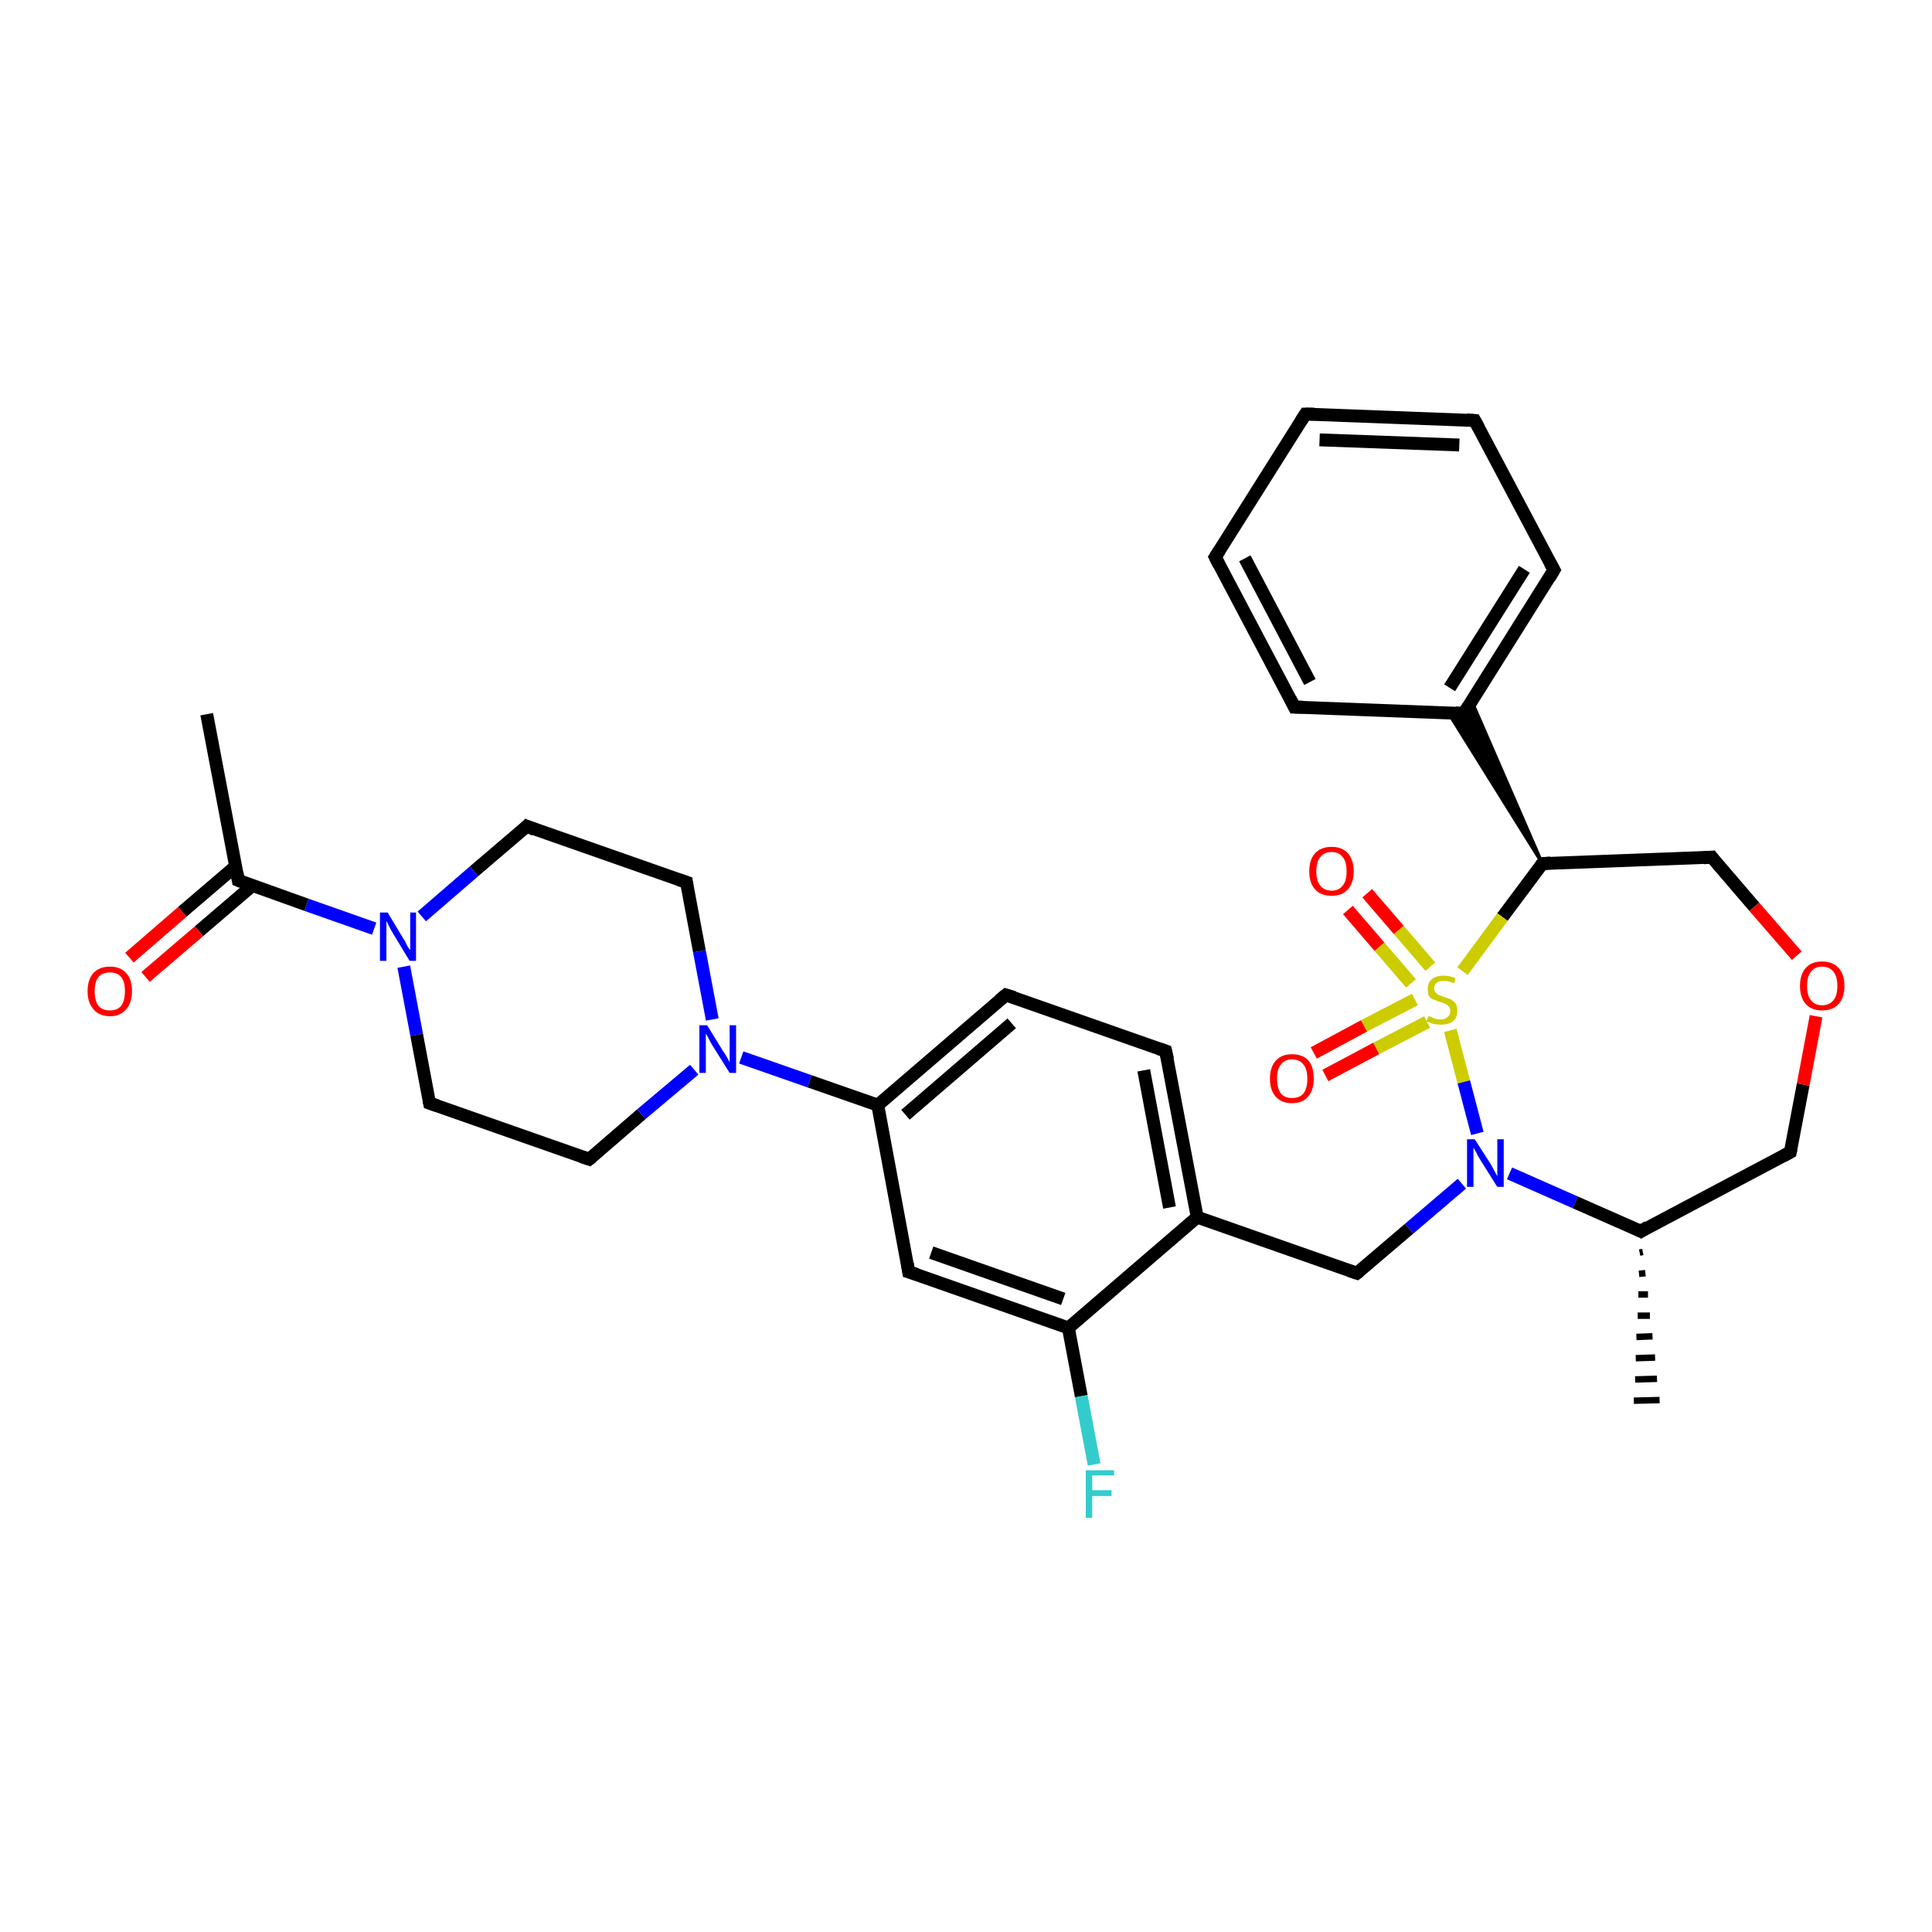 <?xml version='1.0' encoding='iso-8859-1'?>
<svg version='1.1' baseProfile='full'
              xmlns='http://www.w3.org/2000/svg'
                      xmlns:rdkit='http://www.rdkit.org/xml'
                      xmlns:xlink='http://www.w3.org/1999/xlink'
                  xml:space='preserve'
width='300px' height='300px' viewBox='0 0 300 300'>
<!-- END OF HEADER -->
<rect style='opacity:1.0;fill:#FFFFFF;stroke:none' width='300.0' height='300.0' x='0.0' y='0.0'> </rect>
<path class='bond-0 atom-1 atom-0' d='M 255.1,194.4 L 254.6,194.5' style='fill:none;fill-rule:evenodd;stroke:#000000;stroke-width:1.0px;stroke-linecap:butt;stroke-linejoin:miter;stroke-opacity:1' />
<path class='bond-0 atom-1 atom-0' d='M 255.5,197.7 L 254.5,197.8' style='fill:none;fill-rule:evenodd;stroke:#000000;stroke-width:1.0px;stroke-linecap:butt;stroke-linejoin:miter;stroke-opacity:1' />
<path class='bond-0 atom-1 atom-0' d='M 255.9,201.0 L 254.4,201.0' style='fill:none;fill-rule:evenodd;stroke:#000000;stroke-width:1.0px;stroke-linecap:butt;stroke-linejoin:miter;stroke-opacity:1' />
<path class='bond-0 atom-1 atom-0' d='M 256.2,204.3 L 254.3,204.3' style='fill:none;fill-rule:evenodd;stroke:#000000;stroke-width:1.0px;stroke-linecap:butt;stroke-linejoin:miter;stroke-opacity:1' />
<path class='bond-0 atom-1 atom-0' d='M 256.6,207.5 L 254.1,207.6' style='fill:none;fill-rule:evenodd;stroke:#000000;stroke-width:1.0px;stroke-linecap:butt;stroke-linejoin:miter;stroke-opacity:1' />
<path class='bond-0 atom-1 atom-0' d='M 257.0,210.8 L 254.0,210.9' style='fill:none;fill-rule:evenodd;stroke:#000000;stroke-width:1.0px;stroke-linecap:butt;stroke-linejoin:miter;stroke-opacity:1' />
<path class='bond-0 atom-1 atom-0' d='M 257.3,214.1 L 253.9,214.2' style='fill:none;fill-rule:evenodd;stroke:#000000;stroke-width:1.0px;stroke-linecap:butt;stroke-linejoin:miter;stroke-opacity:1' />
<path class='bond-0 atom-1 atom-0' d='M 257.7,217.4 L 253.7,217.5' style='fill:none;fill-rule:evenodd;stroke:#000000;stroke-width:1.0px;stroke-linecap:butt;stroke-linejoin:miter;stroke-opacity:1' />
<path class='bond-1 atom-1 atom-2' d='M 254.8,191.2 L 278.0,178.9' style='fill:none;fill-rule:evenodd;stroke:#000000;stroke-width:2.0px;stroke-linecap:butt;stroke-linejoin:miter;stroke-opacity:1' />
<path class='bond-2 atom-2 atom-3' d='M 278.0,178.9 L 280.0,168.4' style='fill:none;fill-rule:evenodd;stroke:#000000;stroke-width:2.0px;stroke-linecap:butt;stroke-linejoin:miter;stroke-opacity:1' />
<path class='bond-2 atom-2 atom-3' d='M 280.0,168.4 L 282.0,157.8' style='fill:none;fill-rule:evenodd;stroke:#FF0000;stroke-width:2.0px;stroke-linecap:butt;stroke-linejoin:miter;stroke-opacity:1' />
<path class='bond-3 atom-3 atom-4' d='M 279.0,148.4 L 272.4,140.8' style='fill:none;fill-rule:evenodd;stroke:#FF0000;stroke-width:2.0px;stroke-linecap:butt;stroke-linejoin:miter;stroke-opacity:1' />
<path class='bond-3 atom-3 atom-4' d='M 272.4,140.8 L 265.8,133.1' style='fill:none;fill-rule:evenodd;stroke:#000000;stroke-width:2.0px;stroke-linecap:butt;stroke-linejoin:miter;stroke-opacity:1' />
<path class='bond-4 atom-4 atom-5' d='M 265.8,133.1 L 239.5,134.1' style='fill:none;fill-rule:evenodd;stroke:#000000;stroke-width:2.0px;stroke-linecap:butt;stroke-linejoin:miter;stroke-opacity:1' />
<path class='bond-5 atom-5 atom-6' d='M 239.5,134.1 L 224.9,110.7 L 227.3,110.8 Z' style='fill:#000000;fill-rule:evenodd;fill-opacity:1;stroke:#000000;stroke-width:0.5px;stroke-linecap:butt;stroke-linejoin:miter;stroke-opacity:1;' />
<path class='bond-5 atom-5 atom-6' d='M 239.5,134.1 L 227.3,110.8 L 228.5,108.8 Z' style='fill:#000000;fill-rule:evenodd;fill-opacity:1;stroke:#000000;stroke-width:0.5px;stroke-linecap:butt;stroke-linejoin:miter;stroke-opacity:1;' />
<path class='bond-6 atom-6 atom-7' d='M 227.3,110.8 L 241.3,88.5' style='fill:none;fill-rule:evenodd;stroke:#000000;stroke-width:2.0px;stroke-linecap:butt;stroke-linejoin:miter;stroke-opacity:1' />
<path class='bond-6 atom-6 atom-7' d='M 225.1,106.8 L 236.7,88.4' style='fill:none;fill-rule:evenodd;stroke:#000000;stroke-width:2.0px;stroke-linecap:butt;stroke-linejoin:miter;stroke-opacity:1' />
<path class='bond-7 atom-7 atom-8' d='M 241.3,88.5 L 229.0,65.3' style='fill:none;fill-rule:evenodd;stroke:#000000;stroke-width:2.0px;stroke-linecap:butt;stroke-linejoin:miter;stroke-opacity:1' />
<path class='bond-8 atom-8 atom-9' d='M 229.0,65.3 L 202.7,64.3' style='fill:none;fill-rule:evenodd;stroke:#000000;stroke-width:2.0px;stroke-linecap:butt;stroke-linejoin:miter;stroke-opacity:1' />
<path class='bond-8 atom-8 atom-9' d='M 226.6,69.1 L 204.9,68.3' style='fill:none;fill-rule:evenodd;stroke:#000000;stroke-width:2.0px;stroke-linecap:butt;stroke-linejoin:miter;stroke-opacity:1' />
<path class='bond-9 atom-9 atom-10' d='M 202.7,64.3 L 188.7,86.5' style='fill:none;fill-rule:evenodd;stroke:#000000;stroke-width:2.0px;stroke-linecap:butt;stroke-linejoin:miter;stroke-opacity:1' />
<path class='bond-10 atom-10 atom-11' d='M 188.7,86.5 L 201.0,109.8' style='fill:none;fill-rule:evenodd;stroke:#000000;stroke-width:2.0px;stroke-linecap:butt;stroke-linejoin:miter;stroke-opacity:1' />
<path class='bond-10 atom-10 atom-11' d='M 193.3,86.7 L 203.4,105.9' style='fill:none;fill-rule:evenodd;stroke:#000000;stroke-width:2.0px;stroke-linecap:butt;stroke-linejoin:miter;stroke-opacity:1' />
<path class='bond-11 atom-5 atom-12' d='M 239.5,134.1 L 233.3,142.4' style='fill:none;fill-rule:evenodd;stroke:#000000;stroke-width:2.0px;stroke-linecap:butt;stroke-linejoin:miter;stroke-opacity:1' />
<path class='bond-11 atom-5 atom-12' d='M 233.3,142.4 L 227.1,150.8' style='fill:none;fill-rule:evenodd;stroke:#CCCC00;stroke-width:2.0px;stroke-linecap:butt;stroke-linejoin:miter;stroke-opacity:1' />
<path class='bond-12 atom-12 atom-13' d='M 219.7,155.2 L 211.8,159.3' style='fill:none;fill-rule:evenodd;stroke:#CCCC00;stroke-width:2.0px;stroke-linecap:butt;stroke-linejoin:miter;stroke-opacity:1' />
<path class='bond-12 atom-12 atom-13' d='M 211.8,159.3 L 204.0,163.5' style='fill:none;fill-rule:evenodd;stroke:#FF0000;stroke-width:2.0px;stroke-linecap:butt;stroke-linejoin:miter;stroke-opacity:1' />
<path class='bond-12 atom-12 atom-13' d='M 221.6,158.7 L 213.7,162.8' style='fill:none;fill-rule:evenodd;stroke:#CCCC00;stroke-width:2.0px;stroke-linecap:butt;stroke-linejoin:miter;stroke-opacity:1' />
<path class='bond-12 atom-12 atom-13' d='M 213.7,162.8 L 205.8,167.0' style='fill:none;fill-rule:evenodd;stroke:#FF0000;stroke-width:2.0px;stroke-linecap:butt;stroke-linejoin:miter;stroke-opacity:1' />
<path class='bond-13 atom-12 atom-14' d='M 222.1,150.1 L 217.2,144.4' style='fill:none;fill-rule:evenodd;stroke:#CCCC00;stroke-width:2.0px;stroke-linecap:butt;stroke-linejoin:miter;stroke-opacity:1' />
<path class='bond-13 atom-12 atom-14' d='M 217.2,144.4 L 212.3,138.7' style='fill:none;fill-rule:evenodd;stroke:#FF0000;stroke-width:2.0px;stroke-linecap:butt;stroke-linejoin:miter;stroke-opacity:1' />
<path class='bond-13 atom-12 atom-14' d='M 219.1,152.7 L 214.2,147.0' style='fill:none;fill-rule:evenodd;stroke:#CCCC00;stroke-width:2.0px;stroke-linecap:butt;stroke-linejoin:miter;stroke-opacity:1' />
<path class='bond-13 atom-12 atom-14' d='M 214.2,147.0 L 209.3,141.3' style='fill:none;fill-rule:evenodd;stroke:#FF0000;stroke-width:2.0px;stroke-linecap:butt;stroke-linejoin:miter;stroke-opacity:1' />
<path class='bond-14 atom-12 atom-15' d='M 225.2,160.0 L 227.3,168.0' style='fill:none;fill-rule:evenodd;stroke:#CCCC00;stroke-width:2.0px;stroke-linecap:butt;stroke-linejoin:miter;stroke-opacity:1' />
<path class='bond-14 atom-12 atom-15' d='M 227.3,168.0 L 229.4,176.0' style='fill:none;fill-rule:evenodd;stroke:#0000FF;stroke-width:2.0px;stroke-linecap:butt;stroke-linejoin:miter;stroke-opacity:1' />
<path class='bond-15 atom-15 atom-16' d='M 227.0,183.8 L 218.8,190.8' style='fill:none;fill-rule:evenodd;stroke:#0000FF;stroke-width:2.0px;stroke-linecap:butt;stroke-linejoin:miter;stroke-opacity:1' />
<path class='bond-15 atom-15 atom-16' d='M 218.8,190.8 L 210.7,197.7' style='fill:none;fill-rule:evenodd;stroke:#000000;stroke-width:2.0px;stroke-linecap:butt;stroke-linejoin:miter;stroke-opacity:1' />
<path class='bond-16 atom-16 atom-17' d='M 210.7,197.7 L 185.9,189.0' style='fill:none;fill-rule:evenodd;stroke:#000000;stroke-width:2.0px;stroke-linecap:butt;stroke-linejoin:miter;stroke-opacity:1' />
<path class='bond-17 atom-17 atom-18' d='M 185.9,189.0 L 181.0,163.2' style='fill:none;fill-rule:evenodd;stroke:#000000;stroke-width:2.0px;stroke-linecap:butt;stroke-linejoin:miter;stroke-opacity:1' />
<path class='bond-17 atom-17 atom-18' d='M 181.6,187.5 L 177.6,166.2' style='fill:none;fill-rule:evenodd;stroke:#000000;stroke-width:2.0px;stroke-linecap:butt;stroke-linejoin:miter;stroke-opacity:1' />
<path class='bond-18 atom-18 atom-19' d='M 181.0,163.2 L 156.2,154.5' style='fill:none;fill-rule:evenodd;stroke:#000000;stroke-width:2.0px;stroke-linecap:butt;stroke-linejoin:miter;stroke-opacity:1' />
<path class='bond-19 atom-19 atom-20' d='M 156.2,154.5 L 136.3,171.6' style='fill:none;fill-rule:evenodd;stroke:#000000;stroke-width:2.0px;stroke-linecap:butt;stroke-linejoin:miter;stroke-opacity:1' />
<path class='bond-19 atom-19 atom-20' d='M 157.1,158.9 L 140.6,173.1' style='fill:none;fill-rule:evenodd;stroke:#000000;stroke-width:2.0px;stroke-linecap:butt;stroke-linejoin:miter;stroke-opacity:1' />
<path class='bond-20 atom-20 atom-21' d='M 136.3,171.6 L 141.1,197.5' style='fill:none;fill-rule:evenodd;stroke:#000000;stroke-width:2.0px;stroke-linecap:butt;stroke-linejoin:miter;stroke-opacity:1' />
<path class='bond-21 atom-21 atom-22' d='M 141.1,197.5 L 165.9,206.2' style='fill:none;fill-rule:evenodd;stroke:#000000;stroke-width:2.0px;stroke-linecap:butt;stroke-linejoin:miter;stroke-opacity:1' />
<path class='bond-21 atom-21 atom-22' d='M 144.6,194.5 L 165.1,201.7' style='fill:none;fill-rule:evenodd;stroke:#000000;stroke-width:2.0px;stroke-linecap:butt;stroke-linejoin:miter;stroke-opacity:1' />
<path class='bond-22 atom-22 atom-23' d='M 165.9,206.2 L 167.9,216.8' style='fill:none;fill-rule:evenodd;stroke:#000000;stroke-width:2.0px;stroke-linecap:butt;stroke-linejoin:miter;stroke-opacity:1' />
<path class='bond-22 atom-22 atom-23' d='M 167.9,216.8 L 169.9,227.4' style='fill:none;fill-rule:evenodd;stroke:#33CCCC;stroke-width:2.0px;stroke-linecap:butt;stroke-linejoin:miter;stroke-opacity:1' />
<path class='bond-23 atom-20 atom-24' d='M 136.3,171.6 L 125.7,167.9' style='fill:none;fill-rule:evenodd;stroke:#000000;stroke-width:2.0px;stroke-linecap:butt;stroke-linejoin:miter;stroke-opacity:1' />
<path class='bond-23 atom-20 atom-24' d='M 125.7,167.9 L 115.1,164.2' style='fill:none;fill-rule:evenodd;stroke:#0000FF;stroke-width:2.0px;stroke-linecap:butt;stroke-linejoin:miter;stroke-opacity:1' />
<path class='bond-24 atom-24 atom-25' d='M 110.6,158.3 L 108.6,147.7' style='fill:none;fill-rule:evenodd;stroke:#0000FF;stroke-width:2.0px;stroke-linecap:butt;stroke-linejoin:miter;stroke-opacity:1' />
<path class='bond-24 atom-24 atom-25' d='M 108.6,147.7 L 106.6,137.0' style='fill:none;fill-rule:evenodd;stroke:#000000;stroke-width:2.0px;stroke-linecap:butt;stroke-linejoin:miter;stroke-opacity:1' />
<path class='bond-25 atom-25 atom-26' d='M 106.6,137.0 L 81.8,128.3' style='fill:none;fill-rule:evenodd;stroke:#000000;stroke-width:2.0px;stroke-linecap:butt;stroke-linejoin:miter;stroke-opacity:1' />
<path class='bond-26 atom-26 atom-27' d='M 81.8,128.3 L 73.6,135.3' style='fill:none;fill-rule:evenodd;stroke:#000000;stroke-width:2.0px;stroke-linecap:butt;stroke-linejoin:miter;stroke-opacity:1' />
<path class='bond-26 atom-26 atom-27' d='M 73.6,135.3 L 65.5,142.3' style='fill:none;fill-rule:evenodd;stroke:#0000FF;stroke-width:2.0px;stroke-linecap:butt;stroke-linejoin:miter;stroke-opacity:1' />
<path class='bond-27 atom-27 atom-28' d='M 62.7,150.1 L 64.7,160.7' style='fill:none;fill-rule:evenodd;stroke:#0000FF;stroke-width:2.0px;stroke-linecap:butt;stroke-linejoin:miter;stroke-opacity:1' />
<path class='bond-27 atom-27 atom-28' d='M 64.7,160.7 L 66.7,171.3' style='fill:none;fill-rule:evenodd;stroke:#000000;stroke-width:2.0px;stroke-linecap:butt;stroke-linejoin:miter;stroke-opacity:1' />
<path class='bond-28 atom-28 atom-29' d='M 66.7,171.3 L 91.5,180.0' style='fill:none;fill-rule:evenodd;stroke:#000000;stroke-width:2.0px;stroke-linecap:butt;stroke-linejoin:miter;stroke-opacity:1' />
<path class='bond-29 atom-27 atom-30' d='M 58.1,144.2 L 47.6,140.5' style='fill:none;fill-rule:evenodd;stroke:#0000FF;stroke-width:2.0px;stroke-linecap:butt;stroke-linejoin:miter;stroke-opacity:1' />
<path class='bond-29 atom-27 atom-30' d='M 47.6,140.5 L 37.0,136.7' style='fill:none;fill-rule:evenodd;stroke:#000000;stroke-width:2.0px;stroke-linecap:butt;stroke-linejoin:miter;stroke-opacity:1' />
<path class='bond-30 atom-30 atom-31' d='M 37.0,136.7 L 32.1,110.9' style='fill:none;fill-rule:evenodd;stroke:#000000;stroke-width:2.0px;stroke-linecap:butt;stroke-linejoin:miter;stroke-opacity:1' />
<path class='bond-31 atom-30 atom-32' d='M 36.6,134.5 L 28.3,141.6' style='fill:none;fill-rule:evenodd;stroke:#000000;stroke-width:2.0px;stroke-linecap:butt;stroke-linejoin:miter;stroke-opacity:1' />
<path class='bond-31 atom-30 atom-32' d='M 28.3,141.6 L 20.1,148.7' style='fill:none;fill-rule:evenodd;stroke:#FF0000;stroke-width:2.0px;stroke-linecap:butt;stroke-linejoin:miter;stroke-opacity:1' />
<path class='bond-31 atom-30 atom-32' d='M 39.2,137.5 L 30.9,144.6' style='fill:none;fill-rule:evenodd;stroke:#000000;stroke-width:2.0px;stroke-linecap:butt;stroke-linejoin:miter;stroke-opacity:1' />
<path class='bond-31 atom-30 atom-32' d='M 30.9,144.6 L 22.6,151.7' style='fill:none;fill-rule:evenodd;stroke:#FF0000;stroke-width:2.0px;stroke-linecap:butt;stroke-linejoin:miter;stroke-opacity:1' />
<path class='bond-32 atom-15 atom-1' d='M 234.4,182.2 L 244.6,186.7' style='fill:none;fill-rule:evenodd;stroke:#0000FF;stroke-width:2.0px;stroke-linecap:butt;stroke-linejoin:miter;stroke-opacity:1' />
<path class='bond-32 atom-15 atom-1' d='M 244.6,186.7 L 254.8,191.2' style='fill:none;fill-rule:evenodd;stroke:#000000;stroke-width:2.0px;stroke-linecap:butt;stroke-linejoin:miter;stroke-opacity:1' />
<path class='bond-33 atom-22 atom-17' d='M 165.9,206.2 L 185.9,189.0' style='fill:none;fill-rule:evenodd;stroke:#000000;stroke-width:2.0px;stroke-linecap:butt;stroke-linejoin:miter;stroke-opacity:1' />
<path class='bond-34 atom-29 atom-24' d='M 91.5,180.0 L 99.6,173.0' style='fill:none;fill-rule:evenodd;stroke:#000000;stroke-width:2.0px;stroke-linecap:butt;stroke-linejoin:miter;stroke-opacity:1' />
<path class='bond-34 atom-29 atom-24' d='M 99.6,173.0 L 107.8,166.1' style='fill:none;fill-rule:evenodd;stroke:#0000FF;stroke-width:2.0px;stroke-linecap:butt;stroke-linejoin:miter;stroke-opacity:1' />
<path class='bond-35 atom-11 atom-6' d='M 201.0,109.8 L 227.3,110.8' style='fill:none;fill-rule:evenodd;stroke:#000000;stroke-width:2.0px;stroke-linecap:butt;stroke-linejoin:miter;stroke-opacity:1' />
<path d='M 255.9,190.5 L 254.8,191.2 L 254.2,190.9' style='fill:none;stroke:#000000;stroke-width:2.0px;stroke-linecap:butt;stroke-linejoin:miter;stroke-opacity:1;' />
<path d='M 276.9,179.5 L 278.0,178.9 L 278.1,178.4' style='fill:none;stroke:#000000;stroke-width:2.0px;stroke-linecap:butt;stroke-linejoin:miter;stroke-opacity:1;' />
<path d='M 266.1,133.5 L 265.8,133.1 L 264.5,133.2' style='fill:none;stroke:#000000;stroke-width:2.0px;stroke-linecap:butt;stroke-linejoin:miter;stroke-opacity:1;' />
<path d='M 240.8,134.0 L 239.5,134.1 L 239.2,134.5' style='fill:none;stroke:#000000;stroke-width:2.0px;stroke-linecap:butt;stroke-linejoin:miter;stroke-opacity:1;' />
<path d='M 228.0,109.7 L 227.3,110.8 L 226.0,110.7' style='fill:none;stroke:#000000;stroke-width:2.0px;stroke-linecap:butt;stroke-linejoin:miter;stroke-opacity:1;' />
<path d='M 240.6,89.7 L 241.3,88.5 L 240.7,87.4' style='fill:none;stroke:#000000;stroke-width:2.0px;stroke-linecap:butt;stroke-linejoin:miter;stroke-opacity:1;' />
<path d='M 229.6,66.4 L 229.0,65.3 L 227.7,65.2' style='fill:none;stroke:#000000;stroke-width:2.0px;stroke-linecap:butt;stroke-linejoin:miter;stroke-opacity:1;' />
<path d='M 204.1,64.3 L 202.7,64.3 L 202.0,65.4' style='fill:none;stroke:#000000;stroke-width:2.0px;stroke-linecap:butt;stroke-linejoin:miter;stroke-opacity:1;' />
<path d='M 189.4,85.4 L 188.7,86.5 L 189.3,87.7' style='fill:none;stroke:#000000;stroke-width:2.0px;stroke-linecap:butt;stroke-linejoin:miter;stroke-opacity:1;' />
<path d='M 200.4,108.6 L 201.0,109.8 L 202.3,109.8' style='fill:none;stroke:#000000;stroke-width:2.0px;stroke-linecap:butt;stroke-linejoin:miter;stroke-opacity:1;' />
<path d='M 211.1,197.4 L 210.7,197.7 L 209.5,197.3' style='fill:none;stroke:#000000;stroke-width:2.0px;stroke-linecap:butt;stroke-linejoin:miter;stroke-opacity:1;' />
<path d='M 181.3,164.5 L 181.0,163.2 L 179.8,162.8' style='fill:none;stroke:#000000;stroke-width:2.0px;stroke-linecap:butt;stroke-linejoin:miter;stroke-opacity:1;' />
<path d='M 157.5,154.9 L 156.2,154.5 L 155.2,155.3' style='fill:none;stroke:#000000;stroke-width:2.0px;stroke-linecap:butt;stroke-linejoin:miter;stroke-opacity:1;' />
<path d='M 140.9,196.2 L 141.1,197.5 L 142.4,197.9' style='fill:none;stroke:#000000;stroke-width:2.0px;stroke-linecap:butt;stroke-linejoin:miter;stroke-opacity:1;' />
<path d='M 106.7,137.6 L 106.6,137.0 L 105.4,136.6' style='fill:none;stroke:#000000;stroke-width:2.0px;stroke-linecap:butt;stroke-linejoin:miter;stroke-opacity:1;' />
<path d='M 83.0,128.8 L 81.8,128.3 L 81.4,128.7' style='fill:none;stroke:#000000;stroke-width:2.0px;stroke-linecap:butt;stroke-linejoin:miter;stroke-opacity:1;' />
<path d='M 66.6,170.8 L 66.7,171.3 L 67.9,171.7' style='fill:none;stroke:#000000;stroke-width:2.0px;stroke-linecap:butt;stroke-linejoin:miter;stroke-opacity:1;' />
<path d='M 90.3,179.6 L 91.5,180.0 L 91.9,179.7' style='fill:none;stroke:#000000;stroke-width:2.0px;stroke-linecap:butt;stroke-linejoin:miter;stroke-opacity:1;' />
<path d='M 37.5,136.9 L 37.0,136.7 L 36.8,135.5' style='fill:none;stroke:#000000;stroke-width:2.0px;stroke-linecap:butt;stroke-linejoin:miter;stroke-opacity:1;' />
<path class='atom-3' d='M 279.5 153.1
Q 279.5 151.3, 280.4 150.3
Q 281.3 149.3, 282.9 149.3
Q 284.6 149.3, 285.5 150.3
Q 286.4 151.3, 286.4 153.1
Q 286.4 154.9, 285.5 155.9
Q 284.6 156.9, 282.9 156.9
Q 281.3 156.9, 280.4 155.9
Q 279.5 154.9, 279.5 153.1
M 282.9 156.1
Q 284.1 156.1, 284.7 155.3
Q 285.3 154.6, 285.3 153.1
Q 285.3 151.6, 284.7 150.9
Q 284.1 150.1, 282.9 150.1
Q 281.8 150.1, 281.2 150.9
Q 280.6 151.6, 280.6 153.1
Q 280.6 154.6, 281.2 155.3
Q 281.8 156.1, 282.9 156.1
' fill='#FF0000'/>
<path class='atom-12' d='M 221.8 157.8
Q 221.9 157.8, 222.2 157.9
Q 222.6 158.1, 222.9 158.2
Q 223.3 158.3, 223.7 158.3
Q 224.4 158.3, 224.8 157.9
Q 225.2 157.6, 225.2 157.0
Q 225.2 156.6, 225.0 156.3
Q 224.8 156.1, 224.5 155.9
Q 224.2 155.8, 223.7 155.6
Q 223.0 155.4, 222.6 155.2
Q 222.2 155.1, 221.9 154.7
Q 221.7 154.3, 221.7 153.6
Q 221.7 152.6, 222.3 152.1
Q 222.9 151.5, 224.2 151.5
Q 225.1 151.5, 226.0 151.9
L 225.8 152.7
Q 224.9 152.3, 224.2 152.3
Q 223.5 152.3, 223.1 152.6
Q 222.7 152.9, 222.7 153.5
Q 222.7 153.9, 222.9 154.1
Q 223.1 154.3, 223.4 154.5
Q 223.7 154.6, 224.2 154.8
Q 224.9 155.0, 225.3 155.2
Q 225.7 155.4, 226.0 155.8
Q 226.3 156.3, 226.3 157.0
Q 226.3 158.0, 225.6 158.6
Q 224.9 159.1, 223.8 159.1
Q 223.1 159.1, 222.6 159.0
Q 222.1 158.8, 221.5 158.6
L 221.8 157.8
' fill='#CCCC00'/>
<path class='atom-13' d='M 197.2 167.5
Q 197.2 165.7, 198.1 164.7
Q 199.0 163.7, 200.6 163.7
Q 202.3 163.7, 203.2 164.7
Q 204.0 165.7, 204.0 167.5
Q 204.0 169.3, 203.1 170.3
Q 202.3 171.3, 200.6 171.3
Q 199.0 171.3, 198.1 170.3
Q 197.2 169.3, 197.2 167.5
M 200.6 170.5
Q 201.8 170.5, 202.4 169.8
Q 203.0 169.0, 203.0 167.5
Q 203.0 166.0, 202.4 165.3
Q 201.8 164.5, 200.6 164.5
Q 199.5 164.5, 198.9 165.3
Q 198.3 166.0, 198.3 167.5
Q 198.3 169.0, 198.9 169.8
Q 199.5 170.5, 200.6 170.5
' fill='#FF0000'/>
<path class='atom-14' d='M 203.3 135.3
Q 203.3 133.5, 204.2 132.5
Q 205.1 131.5, 206.8 131.5
Q 208.4 131.5, 209.3 132.5
Q 210.2 133.5, 210.2 135.3
Q 210.2 137.1, 209.3 138.1
Q 208.4 139.1, 206.8 139.1
Q 205.1 139.1, 204.2 138.1
Q 203.3 137.1, 203.3 135.3
M 206.8 138.3
Q 207.9 138.3, 208.5 137.5
Q 209.1 136.8, 209.1 135.3
Q 209.1 133.8, 208.5 133.1
Q 207.9 132.3, 206.8 132.3
Q 205.6 132.3, 205.0 133.1
Q 204.4 133.8, 204.4 135.3
Q 204.4 136.8, 205.0 137.5
Q 205.6 138.3, 206.8 138.3
' fill='#FF0000'/>
<path class='atom-15' d='M 229.0 176.9
L 231.5 180.8
Q 231.7 181.2, 232.1 181.9
Q 232.5 182.6, 232.5 182.7
L 232.5 176.9
L 233.5 176.9
L 233.5 184.3
L 232.5 184.3
L 229.8 180.0
Q 229.5 179.5, 229.2 178.9
Q 228.9 178.4, 228.8 178.2
L 228.8 184.3
L 227.8 184.3
L 227.8 176.9
L 229.0 176.9
' fill='#0000FF'/>
<path class='atom-23' d='M 168.6 228.3
L 173.0 228.3
L 173.0 229.1
L 169.6 229.1
L 169.6 231.4
L 172.6 231.4
L 172.6 232.3
L 169.6 232.3
L 169.6 235.7
L 168.6 235.7
L 168.6 228.3
' fill='#33CCCC'/>
<path class='atom-24' d='M 109.8 159.2
L 112.2 163.1
Q 112.5 163.5, 112.9 164.2
Q 113.3 164.9, 113.3 165.0
L 113.3 159.2
L 114.3 159.2
L 114.3 166.6
L 113.3 166.6
L 110.6 162.3
Q 110.3 161.8, 110.0 161.2
Q 109.7 160.6, 109.6 160.5
L 109.6 166.6
L 108.6 166.6
L 108.6 159.2
L 109.8 159.2
' fill='#0000FF'/>
<path class='atom-27' d='M 60.2 141.7
L 62.6 145.7
Q 62.9 146.1, 63.2 146.8
Q 63.6 147.5, 63.7 147.5
L 63.7 141.7
L 64.6 141.7
L 64.6 149.2
L 63.6 149.2
L 61.0 144.9
Q 60.7 144.4, 60.4 143.8
Q 60.1 143.2, 60.0 143.0
L 60.0 149.2
L 59.0 149.2
L 59.0 141.7
L 60.2 141.7
' fill='#0000FF'/>
<path class='atom-32' d='M 13.6 153.9
Q 13.6 152.1, 14.5 151.1
Q 15.4 150.1, 17.1 150.1
Q 18.7 150.1, 19.6 151.1
Q 20.5 152.1, 20.5 153.9
Q 20.5 155.7, 19.6 156.7
Q 18.7 157.8, 17.1 157.8
Q 15.4 157.8, 14.5 156.7
Q 13.6 155.7, 13.6 153.9
M 17.1 156.9
Q 18.2 156.9, 18.8 156.2
Q 19.4 155.4, 19.4 153.9
Q 19.4 152.4, 18.8 151.7
Q 18.2 151.0, 17.1 151.0
Q 15.9 151.0, 15.3 151.7
Q 14.7 152.4, 14.7 153.9
Q 14.7 155.4, 15.3 156.2
Q 15.9 156.9, 17.1 156.9
' fill='#FF0000'/>
</svg>
